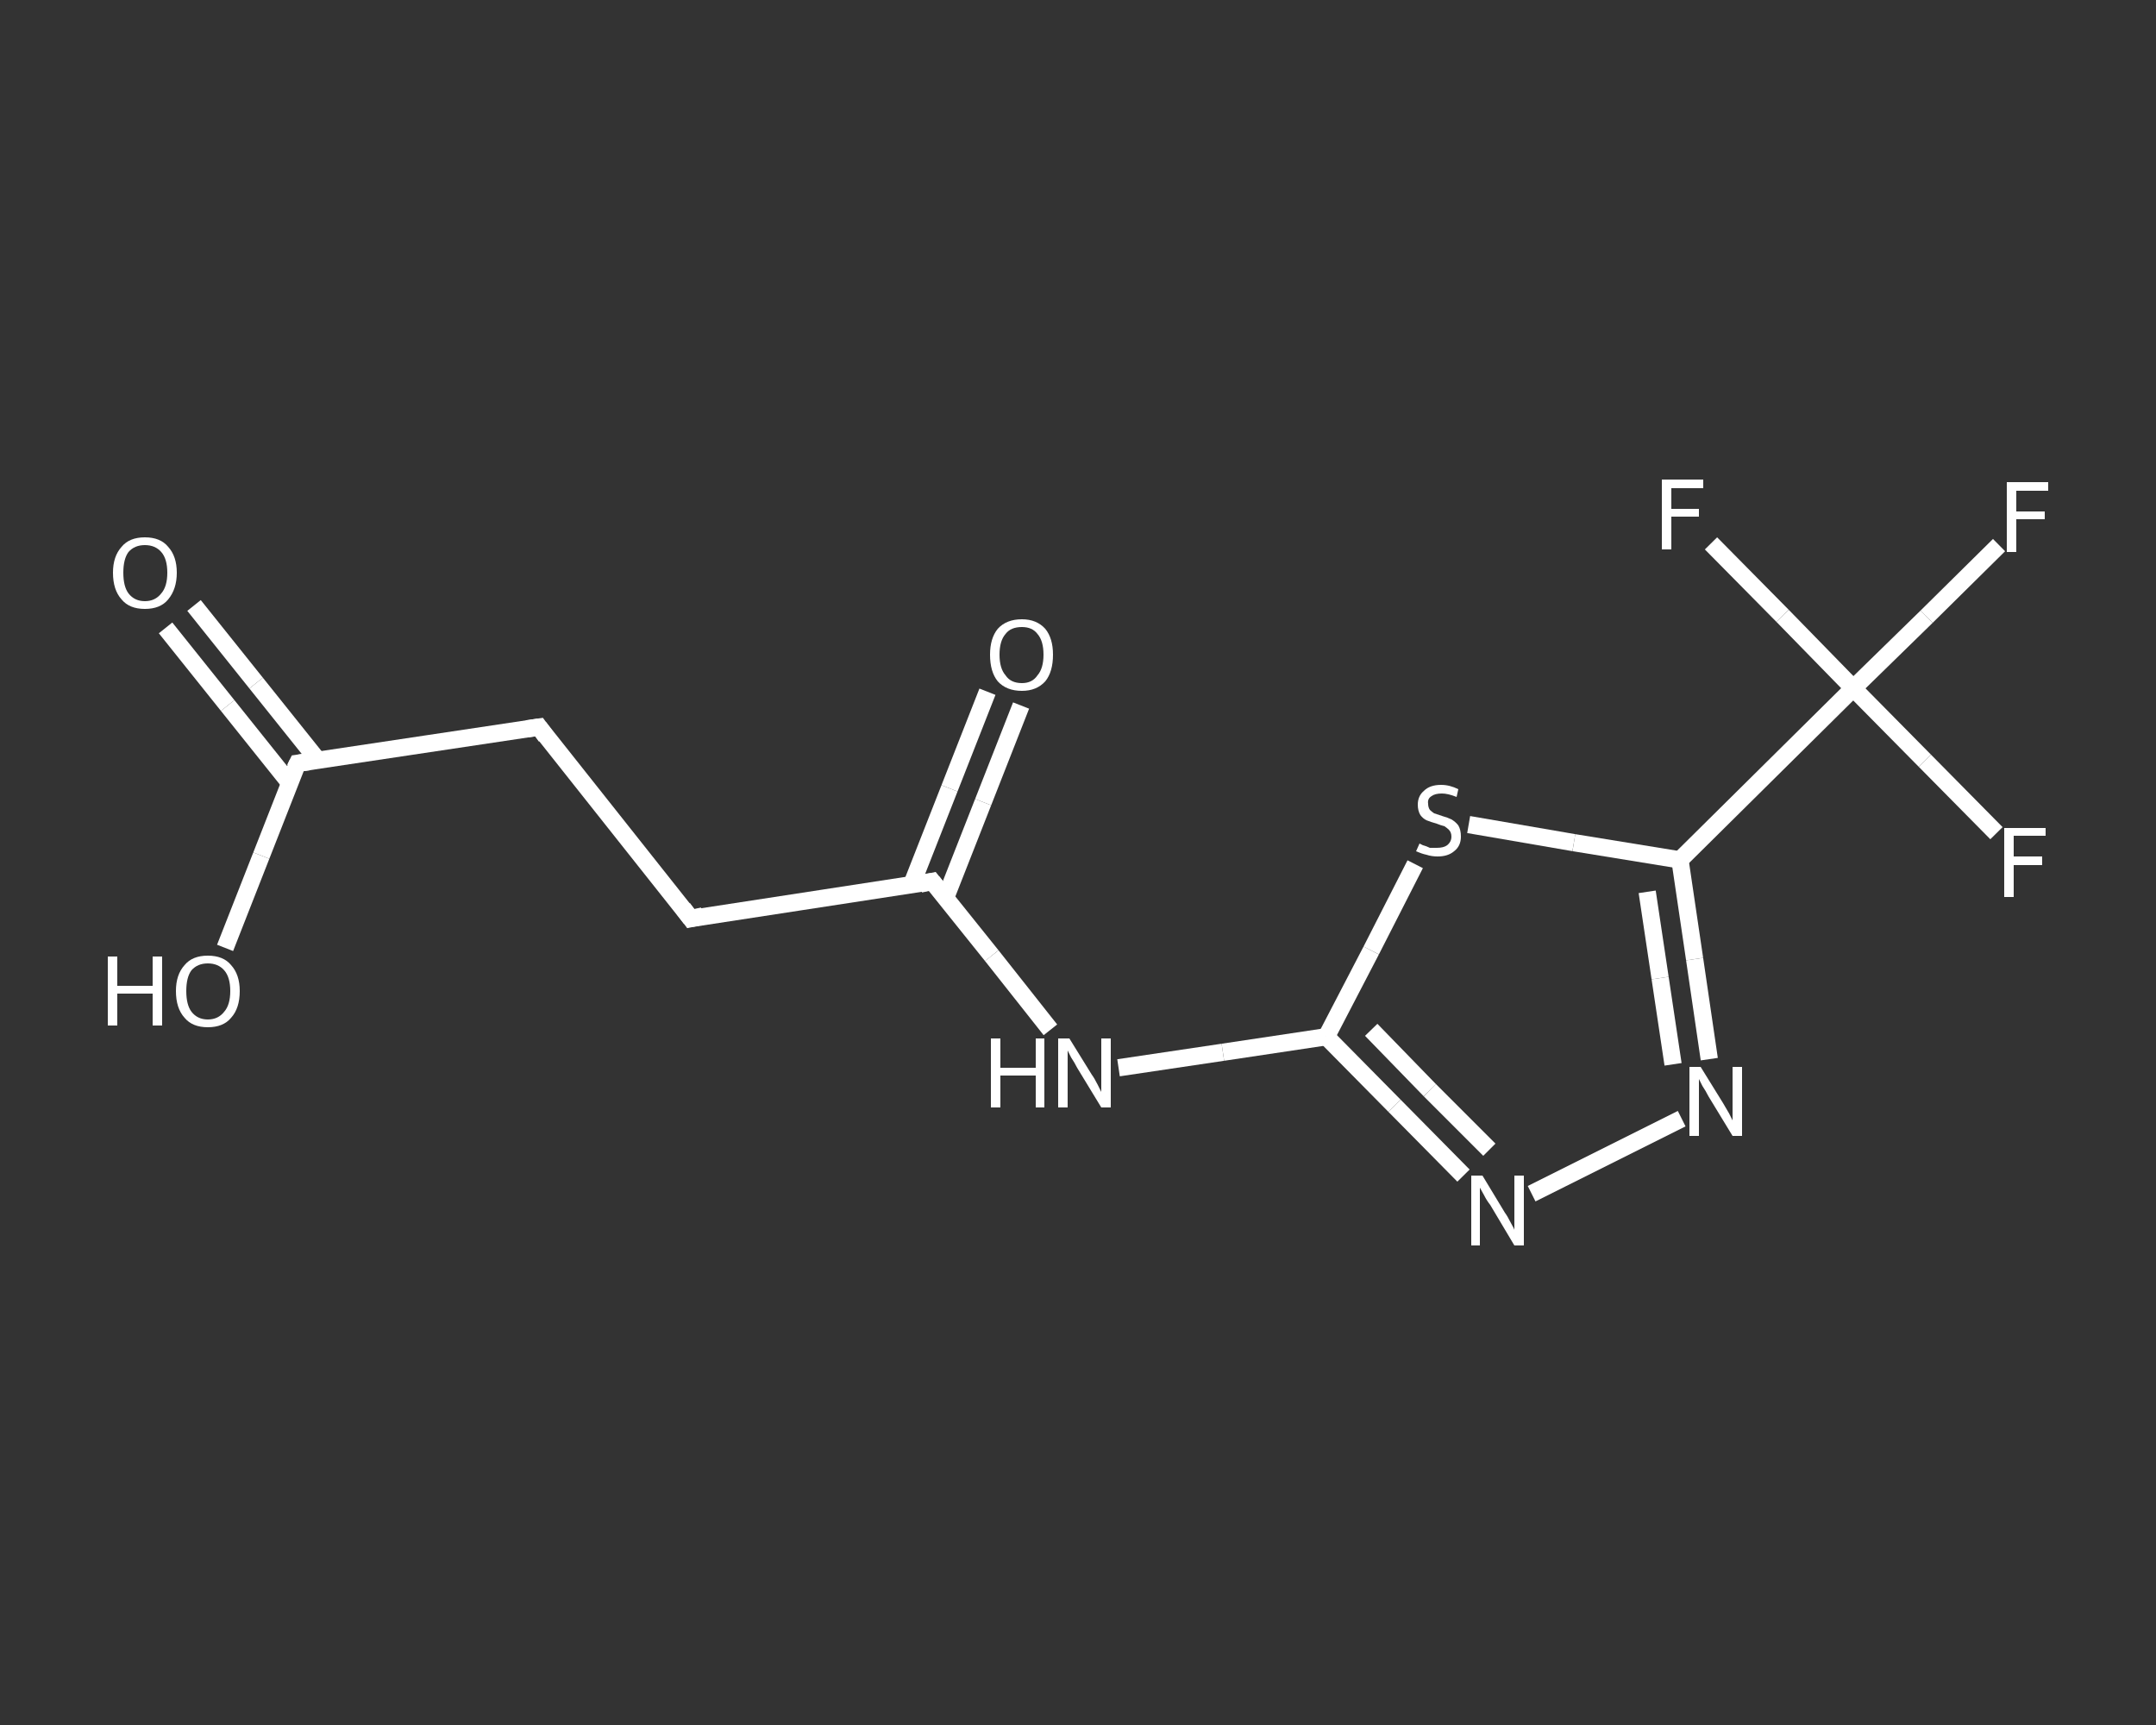 <?xml version='1.0' encoding='iso-8859-1'?>
<svg version='1.1' baseProfile='full'
              xmlns='http://www.w3.org/2000/svg'
                      xmlns:rdkit='http://www.rdkit.org/xml'
                      xmlns:xlink='http://www.w3.org/1999/xlink'
                  xml:space='preserve'
width='250px' height='200px' viewBox='0 0 250 200'>
<rect x="0" y="0" width="250" height="200" fill="#333333" stroke="none"/>
<!-- END OF HEADER -->
<rect style='opacity:1.0;fill:transparent;stroke:none' width='250.0' height='200.0' x='0.0' y='0.0'> </rect>
<path class='bond-0 atom-0 atom-1' d='M 22.5,70.2 L 29.7,79.2' style='fill:none;fill-rule:evenodd;stroke:#FFFFFF;stroke-width:2.0px;stroke-linecap:butt;stroke-linejoin:miter;stroke-opacity:1' />
<path class='bond-0 atom-0 atom-1' d='M 29.7,79.2 L 36.9,88.2' style='fill:none;fill-rule:evenodd;stroke:#FFFFFF;stroke-width:2.0px;stroke-linecap:butt;stroke-linejoin:miter;stroke-opacity:1' />
<path class='bond-0 atom-0 atom-1' d='M 19.2,72.8 L 26.4,81.8' style='fill:none;fill-rule:evenodd;stroke:#FFFFFF;stroke-width:2.0px;stroke-linecap:butt;stroke-linejoin:miter;stroke-opacity:1' />
<path class='bond-0 atom-0 atom-1' d='M 26.4,81.8 L 33.6,90.8' style='fill:none;fill-rule:evenodd;stroke:#FFFFFF;stroke-width:2.0px;stroke-linecap:butt;stroke-linejoin:miter;stroke-opacity:1' />
<path class='bond-1 atom-1 atom-2' d='M 34.5,88.5 L 30.3,99.2' style='fill:none;fill-rule:evenodd;stroke:#FFFFFF;stroke-width:2.0px;stroke-linecap:butt;stroke-linejoin:miter;stroke-opacity:1' />
<path class='bond-1 atom-1 atom-2' d='M 30.3,99.2 L 26.1,109.9' style='fill:none;fill-rule:evenodd;stroke:#FFFFFF;stroke-width:2.0px;stroke-linecap:butt;stroke-linejoin:miter;stroke-opacity:1' />
<path class='bond-2 atom-1 atom-3' d='M 34.5,88.5 L 62.5,84.3' style='fill:none;fill-rule:evenodd;stroke:#FFFFFF;stroke-width:2.0px;stroke-linecap:butt;stroke-linejoin:miter;stroke-opacity:1' />
<path class='bond-3 atom-3 atom-4' d='M 62.5,84.3 L 80.1,106.5' style='fill:none;fill-rule:evenodd;stroke:#FFFFFF;stroke-width:2.0px;stroke-linecap:butt;stroke-linejoin:miter;stroke-opacity:1' />
<path class='bond-4 atom-4 atom-5' d='M 80.1,106.5 L 108.1,102.2' style='fill:none;fill-rule:evenodd;stroke:#FFFFFF;stroke-width:2.0px;stroke-linecap:butt;stroke-linejoin:miter;stroke-opacity:1' />
<path class='bond-5 atom-5 atom-6' d='M 109.6,104.2 L 114.0,93.0' style='fill:none;fill-rule:evenodd;stroke:#FFFFFF;stroke-width:2.0px;stroke-linecap:butt;stroke-linejoin:miter;stroke-opacity:1' />
<path class='bond-5 atom-5 atom-6' d='M 114.0,93.0 L 118.4,81.8' style='fill:none;fill-rule:evenodd;stroke:#FFFFFF;stroke-width:2.0px;stroke-linecap:butt;stroke-linejoin:miter;stroke-opacity:1' />
<path class='bond-5 atom-5 atom-6' d='M 105.7,102.6 L 110.1,91.4' style='fill:none;fill-rule:evenodd;stroke:#FFFFFF;stroke-width:2.0px;stroke-linecap:butt;stroke-linejoin:miter;stroke-opacity:1' />
<path class='bond-5 atom-5 atom-6' d='M 110.1,91.4 L 114.5,80.2' style='fill:none;fill-rule:evenodd;stroke:#FFFFFF;stroke-width:2.0px;stroke-linecap:butt;stroke-linejoin:miter;stroke-opacity:1' />
<path class='bond-6 atom-5 atom-7' d='M 108.1,102.2 L 115.0,110.8' style='fill:none;fill-rule:evenodd;stroke:#FFFFFF;stroke-width:2.0px;stroke-linecap:butt;stroke-linejoin:miter;stroke-opacity:1' />
<path class='bond-6 atom-5 atom-7' d='M 115.0,110.8 L 121.8,119.4' style='fill:none;fill-rule:evenodd;stroke:#FFFFFF;stroke-width:2.0px;stroke-linecap:butt;stroke-linejoin:miter;stroke-opacity:1' />
<path class='bond-7 atom-7 atom-8' d='M 129.7,123.8 L 141.8,122.0' style='fill:none;fill-rule:evenodd;stroke:#FFFFFF;stroke-width:2.0px;stroke-linecap:butt;stroke-linejoin:miter;stroke-opacity:1' />
<path class='bond-7 atom-7 atom-8' d='M 141.8,122.0 L 153.8,120.2' style='fill:none;fill-rule:evenodd;stroke:#FFFFFF;stroke-width:2.0px;stroke-linecap:butt;stroke-linejoin:miter;stroke-opacity:1' />
<path class='bond-8 atom-8 atom-9' d='M 153.8,120.2 L 161.7,128.2' style='fill:none;fill-rule:evenodd;stroke:#FFFFFF;stroke-width:2.0px;stroke-linecap:butt;stroke-linejoin:miter;stroke-opacity:1' />
<path class='bond-8 atom-8 atom-9' d='M 161.7,128.2 L 169.7,136.3' style='fill:none;fill-rule:evenodd;stroke:#FFFFFF;stroke-width:2.0px;stroke-linecap:butt;stroke-linejoin:miter;stroke-opacity:1' />
<path class='bond-8 atom-8 atom-9' d='M 159.0,119.4 L 165.8,126.4' style='fill:none;fill-rule:evenodd;stroke:#FFFFFF;stroke-width:2.0px;stroke-linecap:butt;stroke-linejoin:miter;stroke-opacity:1' />
<path class='bond-8 atom-8 atom-9' d='M 165.8,126.4 L 172.7,133.3' style='fill:none;fill-rule:evenodd;stroke:#FFFFFF;stroke-width:2.0px;stroke-linecap:butt;stroke-linejoin:miter;stroke-opacity:1' />
<path class='bond-9 atom-9 atom-10' d='M 177.6,138.4 L 195.0,129.7' style='fill:none;fill-rule:evenodd;stroke:#FFFFFF;stroke-width:2.0px;stroke-linecap:butt;stroke-linejoin:miter;stroke-opacity:1' />
<path class='bond-10 atom-10 atom-11' d='M 198.2,122.8 L 196.5,111.2' style='fill:none;fill-rule:evenodd;stroke:#FFFFFF;stroke-width:2.0px;stroke-linecap:butt;stroke-linejoin:miter;stroke-opacity:1' />
<path class='bond-10 atom-10 atom-11' d='M 196.5,111.2 L 194.8,99.7' style='fill:none;fill-rule:evenodd;stroke:#FFFFFF;stroke-width:2.0px;stroke-linecap:butt;stroke-linejoin:miter;stroke-opacity:1' />
<path class='bond-10 atom-10 atom-11' d='M 194.0,123.4 L 192.5,113.4' style='fill:none;fill-rule:evenodd;stroke:#FFFFFF;stroke-width:2.0px;stroke-linecap:butt;stroke-linejoin:miter;stroke-opacity:1' />
<path class='bond-10 atom-10 atom-11' d='M 192.5,113.4 L 191.0,103.4' style='fill:none;fill-rule:evenodd;stroke:#FFFFFF;stroke-width:2.0px;stroke-linecap:butt;stroke-linejoin:miter;stroke-opacity:1' />
<path class='bond-11 atom-11 atom-12' d='M 194.8,99.7 L 214.9,79.8' style='fill:none;fill-rule:evenodd;stroke:#FFFFFF;stroke-width:2.0px;stroke-linecap:butt;stroke-linejoin:miter;stroke-opacity:1' />
<path class='bond-12 atom-12 atom-13' d='M 214.9,79.8 L 223.4,71.5' style='fill:none;fill-rule:evenodd;stroke:#FFFFFF;stroke-width:2.0px;stroke-linecap:butt;stroke-linejoin:miter;stroke-opacity:1' />
<path class='bond-12 atom-12 atom-13' d='M 223.4,71.5 L 231.8,63.2' style='fill:none;fill-rule:evenodd;stroke:#FFFFFF;stroke-width:2.0px;stroke-linecap:butt;stroke-linejoin:miter;stroke-opacity:1' />
<path class='bond-13 atom-12 atom-14' d='M 214.9,79.8 L 223.2,88.2' style='fill:none;fill-rule:evenodd;stroke:#FFFFFF;stroke-width:2.0px;stroke-linecap:butt;stroke-linejoin:miter;stroke-opacity:1' />
<path class='bond-13 atom-12 atom-14' d='M 223.2,88.2 L 231.5,96.6' style='fill:none;fill-rule:evenodd;stroke:#FFFFFF;stroke-width:2.0px;stroke-linecap:butt;stroke-linejoin:miter;stroke-opacity:1' />
<path class='bond-14 atom-12 atom-15' d='M 214.9,79.8 L 206.7,71.4' style='fill:none;fill-rule:evenodd;stroke:#FFFFFF;stroke-width:2.0px;stroke-linecap:butt;stroke-linejoin:miter;stroke-opacity:1' />
<path class='bond-14 atom-12 atom-15' d='M 206.7,71.4 L 198.4,63.0' style='fill:none;fill-rule:evenodd;stroke:#FFFFFF;stroke-width:2.0px;stroke-linecap:butt;stroke-linejoin:miter;stroke-opacity:1' />
<path class='bond-15 atom-11 atom-16' d='M 194.8,99.7 L 182.5,97.7' style='fill:none;fill-rule:evenodd;stroke:#FFFFFF;stroke-width:2.0px;stroke-linecap:butt;stroke-linejoin:miter;stroke-opacity:1' />
<path class='bond-15 atom-11 atom-16' d='M 182.5,97.7 L 170.3,95.6' style='fill:none;fill-rule:evenodd;stroke:#FFFFFF;stroke-width:2.0px;stroke-linecap:butt;stroke-linejoin:miter;stroke-opacity:1' />
<path class='bond-16 atom-16 atom-8' d='M 164.1,100.2 L 159.0,110.2' style='fill:none;fill-rule:evenodd;stroke:#FFFFFF;stroke-width:2.0px;stroke-linecap:butt;stroke-linejoin:miter;stroke-opacity:1' />
<path class='bond-16 atom-16 atom-8' d='M 159.0,110.2 L 153.8,120.2' style='fill:none;fill-rule:evenodd;stroke:#FFFFFF;stroke-width:2.0px;stroke-linecap:butt;stroke-linejoin:miter;stroke-opacity:1' />
<path d='M 34.2,89.1 L 34.5,88.5 L 35.9,88.3' style='fill:none;stroke:#FFFFFF;stroke-width:2.0px;stroke-linecap:butt;stroke-linejoin:miter;stroke-opacity:1;' />
<path d='M 61.1,84.5 L 62.5,84.3 L 63.3,85.4' style='fill:none;stroke:#FFFFFF;stroke-width:2.0px;stroke-linecap:butt;stroke-linejoin:miter;stroke-opacity:1;' />
<path d='M 79.2,105.3 L 80.1,106.5 L 81.5,106.2' style='fill:none;stroke:#FFFFFF;stroke-width:2.0px;stroke-linecap:butt;stroke-linejoin:miter;stroke-opacity:1;' />
<path d='M 106.7,102.5 L 108.1,102.2 L 108.5,102.7' style='fill:none;stroke:#FFFFFF;stroke-width:2.0px;stroke-linecap:butt;stroke-linejoin:miter;stroke-opacity:1;' />
<path class='atom-0' d='M 13.1 66.4
Q 13.1 64.5, 14.1 63.4
Q 15.0 62.3, 16.8 62.3
Q 18.6 62.3, 19.5 63.4
Q 20.5 64.5, 20.5 66.4
Q 20.5 68.3, 19.5 69.5
Q 18.6 70.6, 16.8 70.6
Q 15.0 70.6, 14.1 69.5
Q 13.1 68.4, 13.1 66.4
M 16.8 69.7
Q 18.0 69.7, 18.7 68.8
Q 19.4 68.0, 19.4 66.4
Q 19.4 64.8, 18.7 64.0
Q 18.0 63.2, 16.8 63.2
Q 15.6 63.2, 14.9 64.0
Q 14.3 64.8, 14.3 66.4
Q 14.3 68.0, 14.9 68.8
Q 15.6 69.7, 16.8 69.7
' fill='#FFFFFF'/>
<path class='atom-2' d='M 12.5 110.9
L 13.6 110.9
L 13.6 114.3
L 17.7 114.3
L 17.7 110.9
L 18.8 110.9
L 18.8 118.9
L 17.7 118.9
L 17.7 115.2
L 13.6 115.2
L 13.6 118.9
L 12.5 118.9
L 12.5 110.9
' fill='#FFFFFF'/>
<path class='atom-2' d='M 20.4 114.9
Q 20.4 113.0, 21.4 111.9
Q 22.3 110.8, 24.1 110.8
Q 25.9 110.8, 26.8 111.9
Q 27.8 113.0, 27.8 114.9
Q 27.8 116.9, 26.8 118.0
Q 25.9 119.1, 24.1 119.1
Q 22.3 119.1, 21.4 118.0
Q 20.4 116.9, 20.4 114.9
M 24.1 118.2
Q 25.3 118.2, 26.0 117.3
Q 26.7 116.5, 26.7 114.9
Q 26.7 113.3, 26.0 112.5
Q 25.3 111.7, 24.1 111.7
Q 22.9 111.7, 22.2 112.5
Q 21.6 113.3, 21.6 114.9
Q 21.6 116.5, 22.2 117.3
Q 22.9 118.2, 24.1 118.2
' fill='#FFFFFF'/>
<path class='atom-6' d='M 114.8 75.9
Q 114.8 74.0, 115.7 72.9
Q 116.7 71.8, 118.5 71.8
Q 120.2 71.8, 121.2 72.9
Q 122.1 74.0, 122.1 75.9
Q 122.1 77.9, 121.2 79.0
Q 120.2 80.1, 118.5 80.1
Q 116.7 80.1, 115.7 79.0
Q 114.8 77.9, 114.8 75.9
M 118.5 79.2
Q 119.7 79.2, 120.3 78.3
Q 121.0 77.5, 121.0 75.9
Q 121.0 74.3, 120.3 73.5
Q 119.7 72.7, 118.5 72.7
Q 117.2 72.7, 116.6 73.5
Q 115.9 74.3, 115.9 75.9
Q 115.9 77.5, 116.6 78.3
Q 117.2 79.2, 118.5 79.2
' fill='#FFFFFF'/>
<path class='atom-7' d='M 114.9 120.4
L 116.0 120.4
L 116.0 123.8
L 120.1 123.8
L 120.1 120.4
L 121.1 120.4
L 121.1 128.4
L 120.1 128.4
L 120.1 124.7
L 116.0 124.7
L 116.0 128.4
L 114.9 128.4
L 114.9 120.4
' fill='#FFFFFF'/>
<path class='atom-7' d='M 124.0 120.4
L 126.6 124.6
Q 126.9 125.0, 127.3 125.8
Q 127.7 126.6, 127.7 126.6
L 127.7 120.4
L 128.8 120.4
L 128.8 128.4
L 127.7 128.4
L 124.9 123.8
Q 124.6 123.2, 124.2 122.6
Q 123.9 122.0, 123.8 121.8
L 123.8 128.4
L 122.7 128.4
L 122.7 120.4
L 124.0 120.4
' fill='#FFFFFF'/>
<path class='atom-9' d='M 171.9 136.3
L 174.5 140.6
Q 174.8 141.0, 175.2 141.8
Q 175.6 142.5, 175.6 142.6
L 175.6 136.3
L 176.7 136.3
L 176.7 144.4
L 175.6 144.4
L 172.8 139.7
Q 172.4 139.2, 172.1 138.6
Q 171.7 137.9, 171.6 137.7
L 171.6 144.4
L 170.6 144.4
L 170.6 136.3
L 171.9 136.3
' fill='#FFFFFF'/>
<path class='atom-10' d='M 197.2 123.7
L 199.8 127.9
Q 200.1 128.4, 200.5 129.1
Q 200.9 129.9, 200.9 129.9
L 200.9 123.7
L 202.0 123.7
L 202.0 131.7
L 200.9 131.7
L 198.1 127.1
Q 197.8 126.5, 197.4 125.9
Q 197.1 125.3, 197.0 125.1
L 197.0 131.7
L 195.9 131.7
L 195.9 123.7
L 197.2 123.7
' fill='#FFFFFF'/>
<path class='atom-13' d='M 232.7 55.9
L 237.5 55.9
L 237.5 56.9
L 233.8 56.9
L 233.8 59.3
L 237.1 59.3
L 237.1 60.2
L 233.8 60.2
L 233.8 64.0
L 232.7 64.0
L 232.7 55.9
' fill='#FFFFFF'/>
<path class='atom-14' d='M 232.4 96.0
L 237.2 96.0
L 237.2 96.9
L 233.5 96.9
L 233.5 99.3
L 236.8 99.3
L 236.8 100.3
L 233.5 100.3
L 233.5 104.0
L 232.4 104.0
L 232.4 96.0
' fill='#FFFFFF'/>
<path class='atom-15' d='M 192.7 55.6
L 197.5 55.6
L 197.5 56.6
L 193.8 56.6
L 193.8 59.0
L 197.0 59.0
L 197.0 59.9
L 193.8 59.9
L 193.8 63.7
L 192.7 63.7
L 192.7 55.6
' fill='#FFFFFF'/>
<path class='atom-16' d='M 164.6 97.8
Q 164.6 97.8, 165.0 98.0
Q 165.4 98.1, 165.8 98.3
Q 166.2 98.3, 166.6 98.3
Q 167.4 98.3, 167.8 98.0
Q 168.3 97.6, 168.3 97.0
Q 168.3 96.5, 168.0 96.2
Q 167.8 96.0, 167.5 95.8
Q 167.1 95.7, 166.6 95.5
Q 165.9 95.3, 165.4 95.1
Q 165.0 94.9, 164.7 94.5
Q 164.4 94.0, 164.4 93.3
Q 164.4 92.3, 165.1 91.7
Q 165.8 91.0, 167.1 91.0
Q 168.1 91.0, 169.1 91.5
L 168.9 92.4
Q 167.9 92.0, 167.2 92.0
Q 166.4 92.0, 166.0 92.3
Q 165.5 92.6, 165.6 93.2
Q 165.6 93.6, 165.8 93.9
Q 166.0 94.1, 166.3 94.3
Q 166.6 94.4, 167.2 94.6
Q 167.9 94.8, 168.3 95.0
Q 168.8 95.3, 169.1 95.7
Q 169.4 96.2, 169.4 97.0
Q 169.4 98.1, 168.6 98.7
Q 167.9 99.3, 166.7 99.3
Q 166.0 99.3, 165.4 99.1
Q 164.9 99.0, 164.2 98.7
L 164.6 97.8
' fill='#FFFFFF'/>
</svg>
